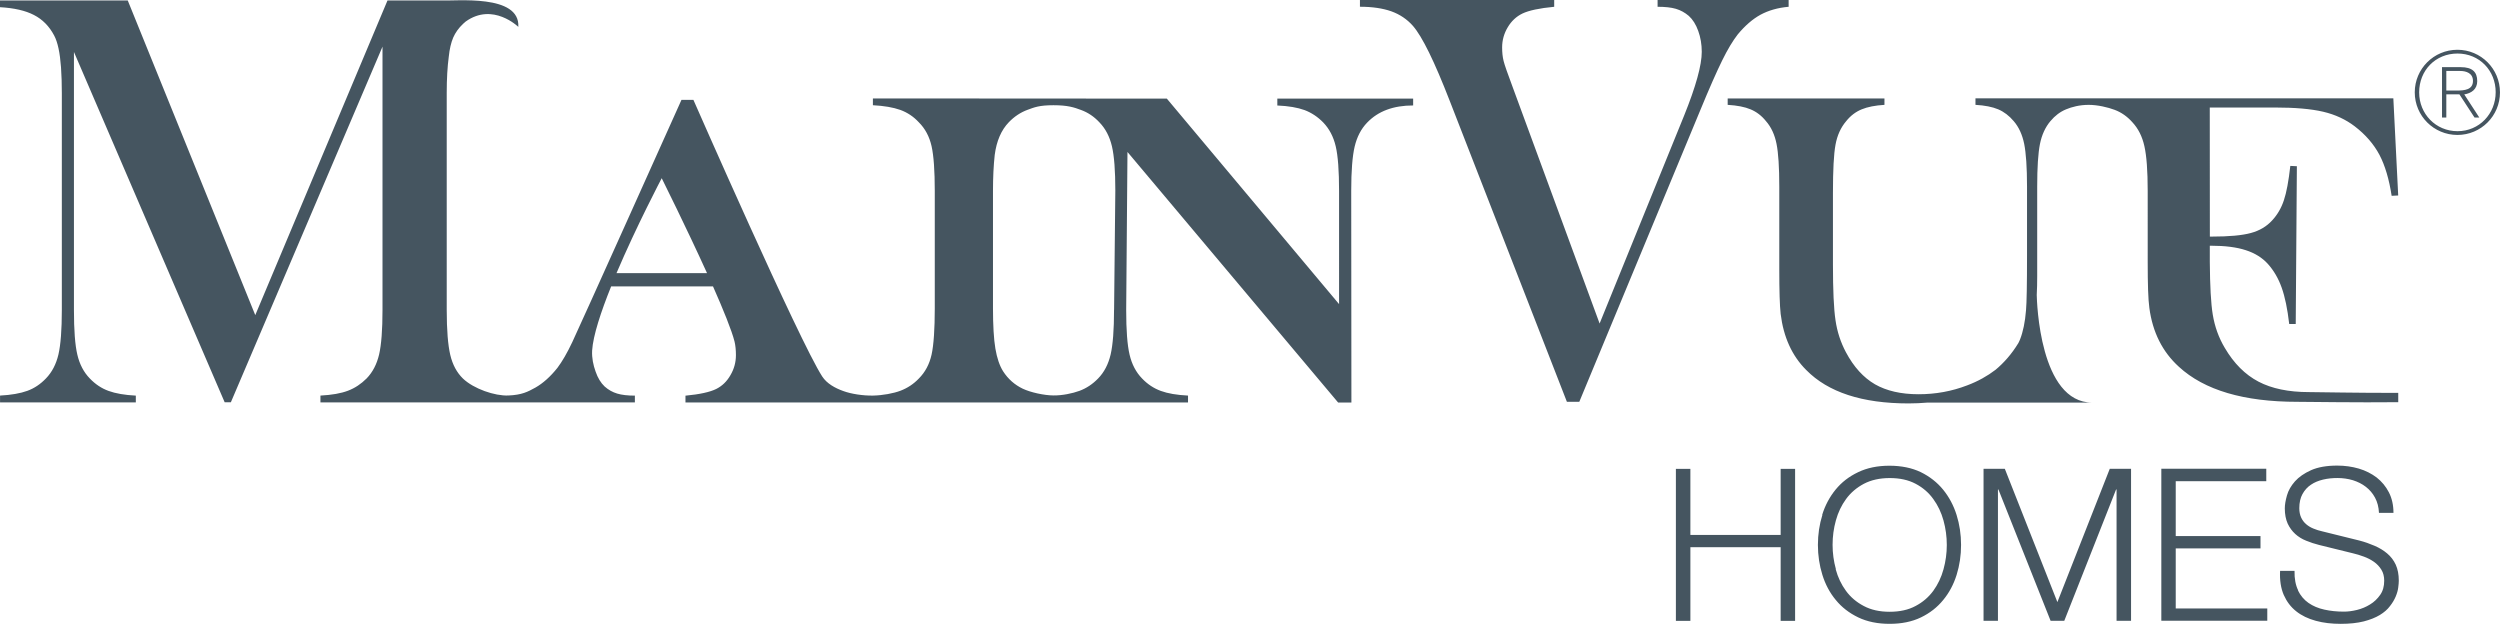 <svg xmlns="http://www.w3.org/2000/svg" viewBox="0 0 545.024 136.011"><g fill="#455560"><path d="M368.52 102.22v14.4h19.68v-14.4h3.15v33.14h-3.15V119.3h-19.68v16.06h-3.16v-33.14h3.16zm28.73 10.03c.64-2.07 1.62-3.9 2.92-5.5 1.3-1.6 2.93-2.86 4.9-3.8 1.96-.95 4.25-1.42 6.84-1.42 2.6 0 4.9.47 6.84 1.4 1.95.96 3.57 2.23 4.87 3.82 1.3 1.6 2.28 3.43 2.93 5.5.65 2.07.98 4.25.98 6.54s-.32 4.46-.97 6.54c-.65 2.07-1.62 3.9-2.92 5.47-1.3 1.6-2.9 2.85-4.86 3.8-1.95.94-4.23 1.4-6.83 1.4-2.58 0-4.87-.46-6.83-1.4-1.97-.95-3.6-2.2-4.9-3.8-1.3-1.56-2.28-3.4-2.92-5.46-.65-2.08-.98-4.26-.98-6.55s.33-4.48.98-6.55m2.9 11.86c.48 1.76 1.22 3.32 2.23 4.7 1 1.37 2.3 2.48 3.87 3.3 1.58.85 3.46 1.27 5.66 1.27s4.1-.42 5.65-1.26c1.57-.82 2.85-1.93 3.86-3.3 1-1.38 1.75-2.94 2.23-4.7.48-1.74.72-3.5.72-5.3 0-1.83-.24-3.6-.72-5.34-.48-1.74-1.22-3.3-2.22-4.67-1-1.4-2.28-2.5-3.85-3.33-1.56-.83-3.44-1.25-5.64-1.25-2.18 0-4.07.42-5.65 1.25-1.58.84-2.87 1.94-3.88 3.32-1 1.37-1.74 2.92-2.22 4.66-.48 1.73-.72 3.5-.72 5.33 0 1.8.24 3.56.72 5.3m36.83-21.88l11.46 29.06 11.42-29.06h4.64v33.14h-3.16v-28.64h-.1l-11.3 28.64h-2.98l-11.38-28.64h-.1v28.64h-3.14v-33.14h4.64zm57 0v2.7h-19.74v11.97h18.48v2.68h-18.48v13.1h19.96v2.68h-23.1v-33.14h22.87zm6.9 26.5c.56 1.15 1.33 2.06 2.3 2.74.98.68 2.13 1.17 3.46 1.46 1.33.3 2.76.44 4.27.44.88 0 1.82-.12 2.84-.37 1.02-.25 1.98-.65 2.86-1.2.88-.53 1.6-1.23 2.2-2.08.6-.85.88-1.88.88-3.1 0-.92-.2-1.72-.62-2.4-.42-.68-.96-1.25-1.63-1.72-.66-.46-1.4-.84-2.2-1.13-.8-.3-1.6-.54-2.37-.72l-7.38-1.82c-.96-.24-1.9-.55-2.8-.92-.92-.36-1.72-.86-2.4-1.48-.68-.62-1.23-1.37-1.65-2.27-.4-.9-.62-2-.62-3.3 0-.8.16-1.74.47-2.83.3-1.08.9-2.1 1.74-3.06.86-.96 2.03-1.77 3.52-2.44 1.48-.66 3.4-1 5.7-1 1.65 0 3.2.22 4.7.65 1.48.44 2.78 1.1 3.9 1.95 1.1.87 2 1.94 2.66 3.23.66 1.28 1 2.78 1 4.48h-3.16c-.06-1.27-.35-2.38-.86-3.32-.5-.93-1.17-1.72-2-2.36-.8-.63-1.76-1.1-2.82-1.44-1.07-.32-2.2-.48-3.37-.48-1.08 0-2.13.1-3.13.34-1 .24-1.9.6-2.65 1.12-.76.5-1.37 1.18-1.84 2.02-.46.83-.7 1.87-.7 3.1 0 .78.14 1.45.4 2.03.26.57.63 1.06 1.1 1.46.46.4 1 .72 1.6.96.6.25 1.24.45 1.92.6l8.08 2c1.17.3 2.28.7 3.3 1.14 1.05.45 1.96 1 2.75 1.67.8.67 1.42 1.48 1.87 2.44.44.97.67 2.13.67 3.5 0 .36-.04.86-.12 1.47-.07.62-.26 1.28-.55 1.98-.3.7-.7 1.4-1.26 2.1-.53.72-1.27 1.36-2.2 1.93-.96.58-2.13 1.04-3.52 1.4-1.4.35-3.06.53-5 .53-1.96 0-3.77-.2-5.44-.66-1.67-.45-3.1-1.14-4.27-2.07-1.18-.93-2.08-2.12-2.72-3.57-.63-1.46-.9-3.2-.8-5.25h3.15c-.04 1.7.23 3.13.8 4.27M296.47 0h42.36v1.48c-3.2.3-5.52.8-6.93 1.47-1.32.64-2.4 1.64-3.2 3-.8 1.33-1.22 2.8-1.22 4.38 0 1.1.1 2.1.32 2.96.2.84.86 2.7 1.93 5.57l19 51.67 18.42-45.32C369.72 18.85 371 14.2 371 11.3c0-1.63-.26-3.15-.77-4.56-.5-1.4-1.2-2.5-2.05-3.27-.86-.73-1.8-1.25-2.83-1.55-1.02-.3-2.35-.44-3.98-.44V0h28.57v1.48c-2.36.2-4.4.8-6.13 1.73-1.73.95-3.38 2.38-4.97 4.3-1.07 1.38-2.2 3.25-3.37 5.63-1.17 2.37-2.8 6.04-4.84 11L344.3 87.6h-2.7L316.06 22c-3.34-8.6-6-14.04-8.03-16.36-1.28-1.45-2.85-2.5-4.7-3.17-1.87-.66-4.15-1-6.85-1V0zm206.9 85.48c-4.43 0-8.1-.76-11-2.28-2.9-1.52-5.36-3.97-7.34-7.35-1.33-2.22-2.2-4.65-2.63-7.28-.4-2.43-.6-6.25-.64-11.45v-3.55h.28c3.05 0 5.57.32 7.55.97 1.98.63 3.6 1.64 4.83 3 1.28 1.43 2.28 3.13 3 5.15.72 2 1.27 4.65 1.65 7.95h1.42l.25-34.4-1.43-.07c-.37 3.3-.83 5.8-1.4 7.48-.55 1.68-1.4 3.15-2.56 4.4-1.2 1.32-2.75 2.24-4.65 2.75-1.9.52-4.72.78-8.48.78h-.45l-.02-28.14h14.2c4.37 0 7.88.3 10.52.92 2.65.62 4.94 1.7 6.88 3.18 2.35 1.8 4.15 3.88 5.4 6.23 1.23 2.36 2.1 5.33 2.65 8.92l1.43-.07-1.06-21.18h-91.1v1.42c2.03.12 3.68.44 4.94.97 1.28.54 2.4 1.4 3.4 2.58 1.12 1.3 1.87 2.95 2.28 4.95.4 2 .62 5.1.62 9.3v15.1c0 6.25-.07 10.2-.22 11.88-.2 2.57-.65 4.7-1.3 6.36-.1.27-.24.53-.36.78-1.47 2.42-3.16 4.32-4.97 5.83-1.8 1.38-3.84 2.52-6.18 3.4-3.37 1.3-6.9 1.94-10.62 1.94-3.82 0-6.98-.73-9.5-2.17-2.5-1.45-4.63-3.78-6.34-7-1.13-2.13-1.9-4.44-2.26-6.95-.38-2.5-.56-6.58-.56-12.2V42.07c0-4.98.18-8.5.56-10.53.37-2.03 1.15-3.75 2.33-5.13.96-1.2 2.08-2.04 3.37-2.57 1.28-.53 2.94-.86 4.97-.98v-1.4h-34.18v1.4c2.07.12 3.74.45 5 .98 1.27.53 2.4 1.38 3.35 2.57 1.14 1.3 1.9 2.95 2.3 4.95.4 2 .6 5.1.6 9.3v18.05c0 4.7.1 7.93.3 9.73.62 5.05 2.47 9.13 5.58 12.23 4.77 4.85 12.2 7.28 22.3 7.28 1.42 0 2.78-.07 4.1-.18h35.95c-11.48 0-12.06-22-12.1-23.45.07-1.28.1-2.66.1-4.15v-19.5c0-4.17.2-7.26.6-9.28.4-2 1.18-3.68 2.28-4.98 1-1.2 2.13-2.04 3.4-2.57 1.27-.53 2.95-.98 4.94-.98 2 0 4.2.54 5.65 1.08 1.47.55 2.76 1.45 3.87 2.7 1.28 1.37 2.16 3.1 2.63 5.23.48 2.12.72 5.36.72 9.72V57.12c0 4.8.1 8.15.36 10 .7 5.3 2.85 9.58 6.44 12.84 5.54 5.1 14.15 7.64 25.84 7.64 2.33 0 13.14.18 21.98.08v-2.03c-8.16.03-17.9-.17-19.45-.17m-224.92-64V23c2.44.1 4.42.45 5.94 1 1.5.57 2.87 1.47 4.07 2.7 1.32 1.38 2.23 3.1 2.72 5.2.5 2.1.73 5.36.73 9.76V66.3l-37.55-44.8-64.08-.04v1.48c2.44.13 4.43.47 5.97 1.02 1.54.56 2.9 1.46 4.04 2.7 1.38 1.37 2.3 3.1 2.78 5.2.47 2.1.7 5.35.7 9.76v25.64c0 4.4-.23 7.96-.7 10.06-.47 2.1-1.4 3.83-2.77 5.2-1.14 1.2-2.48 2.08-4 2.66-1.52.58-3.88 1.02-6 1.06-2.1.04-4.73-.34-6.5-1-1.8-.65-3.56-1.62-4.57-3.17-4.96-7.62-28.08-60.3-28.08-60.3h-2.6s-22.65 50.44-23.8 52.8c-1.13 2.4-2.22 4.26-3.25 5.63-1.53 1.92-3.14 3.36-4.8 4.3-1.68.93-2.96 1.6-5.9 1.72-2.93.13-7.55-1.45-9.9-3.7-1.33-1.3-2.25-3-2.76-5.15-.5-2.14-.77-5.4-.77-9.8V20.24c0-3.04.15-5.67.45-7.9.17-1.67.5-3.05.96-4.14.47-1.08 1.18-2.07 2.12-2.97.2-.2.4-.35.6-.53C107.45.44 113 5.86 113 5.86 113.4-1.36 99.36.28 96.06.1c-2.42 0-11.58 0-11.58 0L55.65 68.7 27.85.1H0v1.47c3.08.17 5.55.74 7.4 1.7 1.87.96 3.34 2.45 4.4 4.46.78 1.45 1.27 3.77 1.5 6.93.12 1.76.18 3.62.18 5.6v47.3c0 4.35-.25 7.6-.74 9.72-.5 2.12-1.4 3.86-2.73 5.23-1.2 1.25-2.54 2.15-4.06 2.7s-3.5.9-5.94 1.03v1.48h29.6v-1.47c-2.45-.13-4.43-.47-5.95-1.03-1.52-.55-2.87-1.45-4.07-2.7-1.33-1.36-2.24-3.1-2.73-5.2-.5-2.1-.74-5.34-.74-9.74V11.33L48.98 87.7h1.35l33.06-77.53v57.38c0 4.37-.25 7.6-.74 9.73-.5 2.12-1.4 3.86-2.73 5.23-1.2 1.2-2.55 2.1-4.06 2.67-1.52.58-3.52.93-6 1.06v1.48h68.55v-1.47c-1.58 0-2.87-.15-3.86-.45-1-.3-1.9-.8-2.73-1.54-.82-.77-1.5-1.86-1.98-3.27-.5-1.4-.83-2.93-.75-4.56.2-3.25 1.92-8.47 4.15-14h22.2c2.25 5.08 4.1 9.64 4.7 12.04.2.85.3 1.83.3 2.95 0 1.57-.4 3.03-1.2 4.38-.77 1.35-1.8 2.35-3.1 3-1.35.67-3.6 1.17-6.7 1.46v1.48H259v-1.5c-2.44-.12-4.42-.46-5.94-1.02-1.52-.56-2.88-1.45-4.07-2.7-1.33-1.36-2.24-3.1-2.73-5.2-.5-2.1-.74-5.35-.74-9.75l.28-34.44 45.92 54.62h2.9l-.04-46.14c0-4.32.25-7.54.75-9.66.5-2.1 1.4-3.86 2.73-5.23 2.4-2.5 5.73-3.73 10.02-3.73V21.5h-29.6zM134.4 59.55c4.38-10.3 9.86-20.7 9.86-20.7s5.36 10.74 9.88 20.7H134.4zm108.47 8c0 4.37-.25 7.6-.74 9.73-.5 2.12-1.4 3.87-2.73 5.23-1.2 1.24-2.55 2.14-4.07 2.7-1.48.54-3.7 1.03-5.72 1-2.02-.02-4.96-.67-6.64-1.47-1.75-.84-3.2-2.1-4.3-3.82-.77-1.23-1.32-2.88-1.67-4.93-.35-2.05-.52-5.16-.52-8.7V41.6c0-2.95.13-5.56.38-7.84.4-3.03 1.42-5.4 3.08-7.12 1.2-1.24 2.56-2.14 4.08-2.7 1.45-.53 2.5-1 5.64-1 3.14 0 4.5.47 6 1.03 1.52.55 2.86 1.45 4.02 2.7 1.32 1.36 2.23 3.1 2.73 5.22.5 2.12.74 5.34.74 9.66l-.27 25.97zM545.02 20.14c0 5.13-4.14 9.28-9.28 9.28s-9.3-4.15-9.3-9.29c0-5.13 4.16-9.28 9.3-9.28 5.14 0 9.28 4.15 9.28 9.3m-17.62 0c0 4.68 3.62 8.45 8.36 8.45 4.75 0 8.32-3.8 8.32-8.5 0-4.73-3.55-8.43-8.32-8.43-4.8 0-8.36 3.67-8.36 8.47m4.96-5.5h4.12c2.5 0 3.58 1.05 3.58 3.04 0 1.78-1.27 2.65-2.83 2.9l3.28 5.04h-1.04l-3.3-5.06h-2.85v5.06h-.94V14.65zm.95 5.1h2.34c1.66 0 3.48-.18 3.48-2.1 0-1.68-1.47-2.17-2.78-2.17h-3.03v4.27z"/></g></svg>